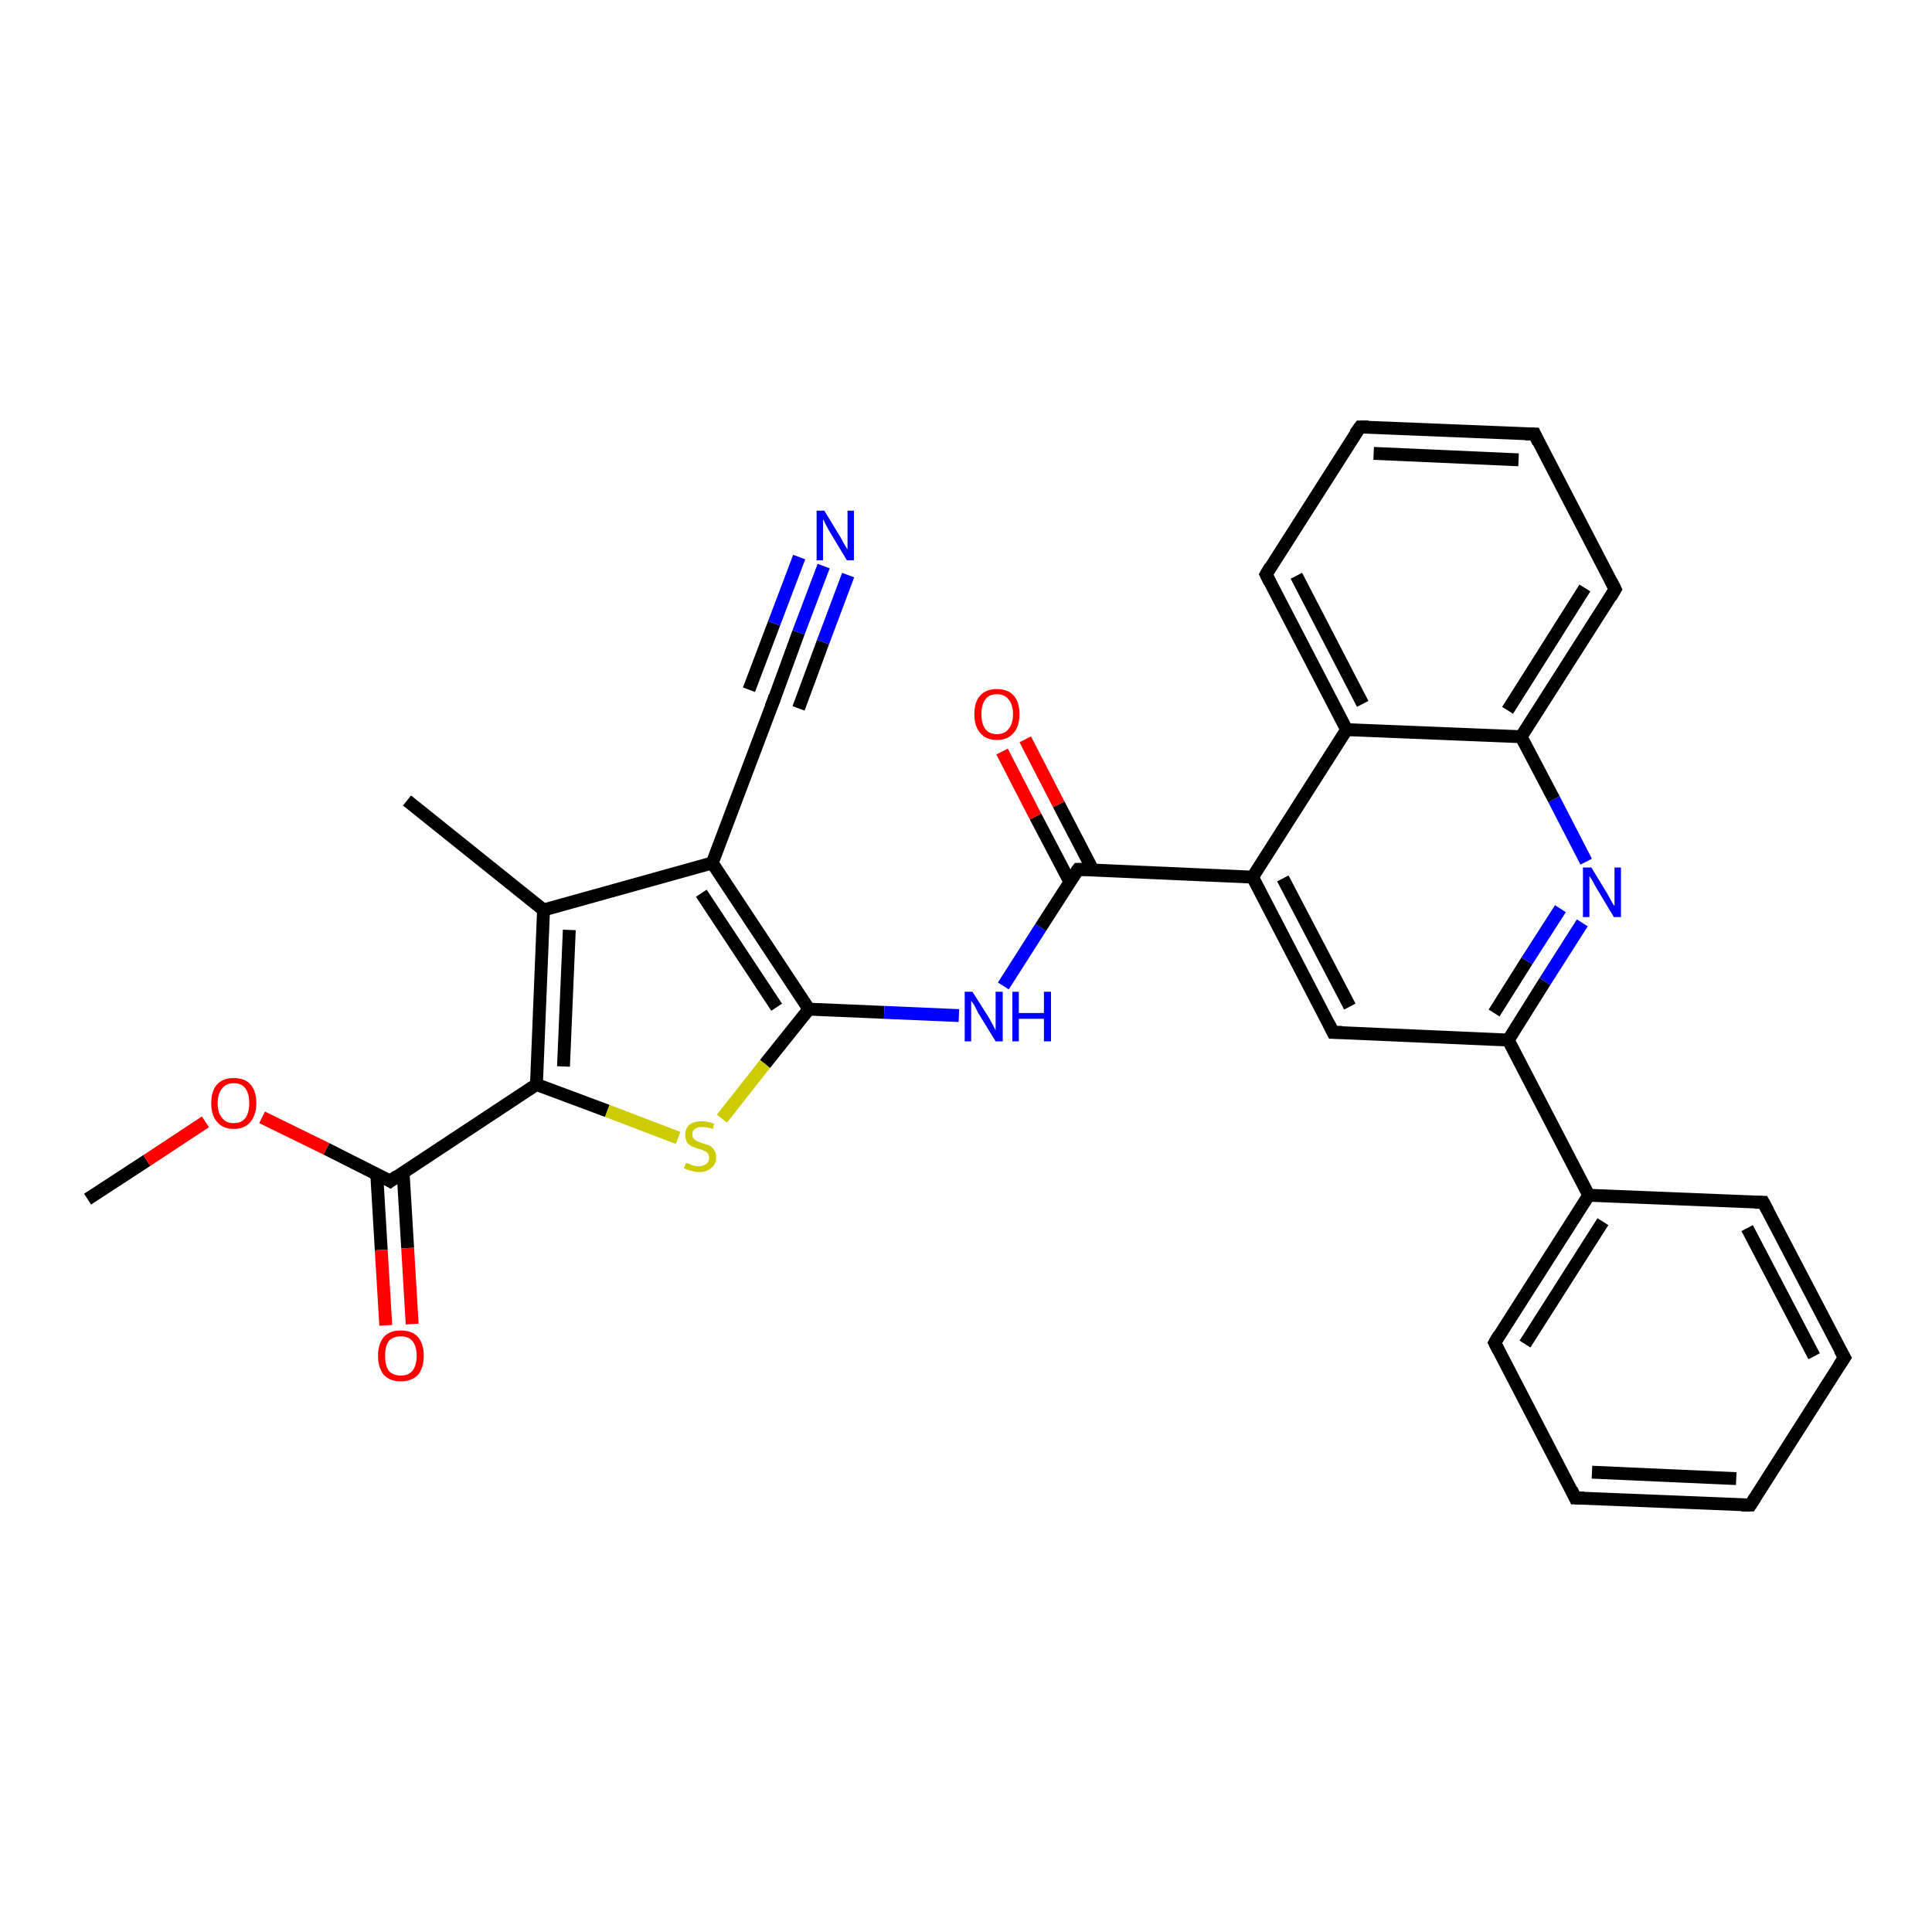 <?xml version='1.0' encoding='iso-8859-1'?>
<svg version='1.1' baseProfile='full'
              xmlns='http://www.w3.org/2000/svg'
                      xmlns:rdkit='http://www.rdkit.org/xml'
                      xmlns:xlink='http://www.w3.org/1999/xlink'
                  xml:space='preserve'
width='300px' height='300px' viewBox='0 0 300 300'>
<!-- END OF HEADER -->
<rect style='opacity:1.0;fill:#FFFFFF;stroke:none' width='300.0' height='300.0' x='0.0' y='0.0'> </rect>
<path class='bond-0 atom-0 atom-1' d='M 13.6,186.2 L 22.8,180.2' style='fill:none;fill-rule:evenodd;stroke:#000000;stroke-width:2.0px;stroke-linecap:butt;stroke-linejoin:miter;stroke-opacity:1' />
<path class='bond-0 atom-0 atom-1' d='M 22.8,180.2 L 31.9,174.2' style='fill:none;fill-rule:evenodd;stroke:#FF0000;stroke-width:2.0px;stroke-linecap:butt;stroke-linejoin:miter;stroke-opacity:1' />
<path class='bond-1 atom-1 atom-2' d='M 40.7,173.5 L 50.7,178.4' style='fill:none;fill-rule:evenodd;stroke:#FF0000;stroke-width:2.0px;stroke-linecap:butt;stroke-linejoin:miter;stroke-opacity:1' />
<path class='bond-1 atom-1 atom-2' d='M 50.7,178.4 L 60.6,183.4' style='fill:none;fill-rule:evenodd;stroke:#000000;stroke-width:2.0px;stroke-linecap:butt;stroke-linejoin:miter;stroke-opacity:1' />
<path class='bond-2 atom-2 atom-3' d='M 58.5,182.3 L 59.2,194.1' style='fill:none;fill-rule:evenodd;stroke:#000000;stroke-width:2.0px;stroke-linecap:butt;stroke-linejoin:miter;stroke-opacity:1' />
<path class='bond-2 atom-2 atom-3' d='M 59.2,194.1 L 59.9,205.8' style='fill:none;fill-rule:evenodd;stroke:#FF0000;stroke-width:2.0px;stroke-linecap:butt;stroke-linejoin:miter;stroke-opacity:1' />
<path class='bond-2 atom-2 atom-3' d='M 62.6,182.1 L 63.3,193.8' style='fill:none;fill-rule:evenodd;stroke:#000000;stroke-width:2.0px;stroke-linecap:butt;stroke-linejoin:miter;stroke-opacity:1' />
<path class='bond-2 atom-2 atom-3' d='M 63.3,193.8 L 64.0,205.6' style='fill:none;fill-rule:evenodd;stroke:#FF0000;stroke-width:2.0px;stroke-linecap:butt;stroke-linejoin:miter;stroke-opacity:1' />
<path class='bond-3 atom-2 atom-4' d='M 60.6,183.4 L 83.3,168.4' style='fill:none;fill-rule:evenodd;stroke:#000000;stroke-width:2.0px;stroke-linecap:butt;stroke-linejoin:miter;stroke-opacity:1' />
<path class='bond-4 atom-4 atom-5' d='M 83.3,168.4 L 94.3,172.5' style='fill:none;fill-rule:evenodd;stroke:#000000;stroke-width:2.0px;stroke-linecap:butt;stroke-linejoin:miter;stroke-opacity:1' />
<path class='bond-4 atom-4 atom-5' d='M 94.3,172.5 L 105.3,176.7' style='fill:none;fill-rule:evenodd;stroke:#CCCC00;stroke-width:2.0px;stroke-linecap:butt;stroke-linejoin:miter;stroke-opacity:1' />
<path class='bond-5 atom-5 atom-6' d='M 112.1,173.7 L 118.8,165.2' style='fill:none;fill-rule:evenodd;stroke:#CCCC00;stroke-width:2.0px;stroke-linecap:butt;stroke-linejoin:miter;stroke-opacity:1' />
<path class='bond-5 atom-5 atom-6' d='M 118.8,165.2 L 125.6,156.7' style='fill:none;fill-rule:evenodd;stroke:#000000;stroke-width:2.0px;stroke-linecap:butt;stroke-linejoin:miter;stroke-opacity:1' />
<path class='bond-6 atom-6 atom-7' d='M 125.6,156.7 L 137.3,157.2' style='fill:none;fill-rule:evenodd;stroke:#000000;stroke-width:2.0px;stroke-linecap:butt;stroke-linejoin:miter;stroke-opacity:1' />
<path class='bond-6 atom-6 atom-7' d='M 137.3,157.2 L 148.9,157.7' style='fill:none;fill-rule:evenodd;stroke:#0000FF;stroke-width:2.0px;stroke-linecap:butt;stroke-linejoin:miter;stroke-opacity:1' />
<path class='bond-7 atom-7 atom-8' d='M 155.8,153.1 L 161.6,144.0' style='fill:none;fill-rule:evenodd;stroke:#0000FF;stroke-width:2.0px;stroke-linecap:butt;stroke-linejoin:miter;stroke-opacity:1' />
<path class='bond-7 atom-7 atom-8' d='M 161.6,144.0 L 167.4,135.0' style='fill:none;fill-rule:evenodd;stroke:#000000;stroke-width:2.0px;stroke-linecap:butt;stroke-linejoin:miter;stroke-opacity:1' />
<path class='bond-8 atom-8 atom-9' d='M 169.7,135.1 L 164.4,124.9' style='fill:none;fill-rule:evenodd;stroke:#000000;stroke-width:2.0px;stroke-linecap:butt;stroke-linejoin:miter;stroke-opacity:1' />
<path class='bond-8 atom-8 atom-9' d='M 164.4,124.9 L 159.2,114.8' style='fill:none;fill-rule:evenodd;stroke:#FF0000;stroke-width:2.0px;stroke-linecap:butt;stroke-linejoin:miter;stroke-opacity:1' />
<path class='bond-8 atom-8 atom-9' d='M 166.1,136.9 L 160.8,126.8' style='fill:none;fill-rule:evenodd;stroke:#000000;stroke-width:2.0px;stroke-linecap:butt;stroke-linejoin:miter;stroke-opacity:1' />
<path class='bond-8 atom-8 atom-9' d='M 160.8,126.8 L 155.6,116.7' style='fill:none;fill-rule:evenodd;stroke:#FF0000;stroke-width:2.0px;stroke-linecap:butt;stroke-linejoin:miter;stroke-opacity:1' />
<path class='bond-9 atom-8 atom-10' d='M 167.4,135.0 L 194.5,136.2' style='fill:none;fill-rule:evenodd;stroke:#000000;stroke-width:2.0px;stroke-linecap:butt;stroke-linejoin:miter;stroke-opacity:1' />
<path class='bond-10 atom-10 atom-11' d='M 194.5,136.2 L 207.0,160.3' style='fill:none;fill-rule:evenodd;stroke:#000000;stroke-width:2.0px;stroke-linecap:butt;stroke-linejoin:miter;stroke-opacity:1' />
<path class='bond-10 atom-10 atom-11' d='M 199.2,136.4 L 209.6,156.3' style='fill:none;fill-rule:evenodd;stroke:#000000;stroke-width:2.0px;stroke-linecap:butt;stroke-linejoin:miter;stroke-opacity:1' />
<path class='bond-11 atom-11 atom-12' d='M 207.0,160.3 L 234.2,161.5' style='fill:none;fill-rule:evenodd;stroke:#000000;stroke-width:2.0px;stroke-linecap:butt;stroke-linejoin:miter;stroke-opacity:1' />
<path class='bond-12 atom-12 atom-13' d='M 234.2,161.5 L 239.9,152.4' style='fill:none;fill-rule:evenodd;stroke:#000000;stroke-width:2.0px;stroke-linecap:butt;stroke-linejoin:miter;stroke-opacity:1' />
<path class='bond-12 atom-12 atom-13' d='M 239.9,152.4 L 245.7,143.3' style='fill:none;fill-rule:evenodd;stroke:#0000FF;stroke-width:2.0px;stroke-linecap:butt;stroke-linejoin:miter;stroke-opacity:1' />
<path class='bond-12 atom-12 atom-13' d='M 232.0,157.3 L 237.1,149.2' style='fill:none;fill-rule:evenodd;stroke:#000000;stroke-width:2.0px;stroke-linecap:butt;stroke-linejoin:miter;stroke-opacity:1' />
<path class='bond-12 atom-12 atom-13' d='M 237.1,149.2 L 242.3,141.1' style='fill:none;fill-rule:evenodd;stroke:#0000FF;stroke-width:2.0px;stroke-linecap:butt;stroke-linejoin:miter;stroke-opacity:1' />
<path class='bond-13 atom-13 atom-14' d='M 246.3,133.8 L 241.3,124.1' style='fill:none;fill-rule:evenodd;stroke:#0000FF;stroke-width:2.0px;stroke-linecap:butt;stroke-linejoin:miter;stroke-opacity:1' />
<path class='bond-13 atom-13 atom-14' d='M 241.3,124.1 L 236.2,114.4' style='fill:none;fill-rule:evenodd;stroke:#000000;stroke-width:2.0px;stroke-linecap:butt;stroke-linejoin:miter;stroke-opacity:1' />
<path class='bond-14 atom-14 atom-15' d='M 236.2,114.4 L 250.8,91.5' style='fill:none;fill-rule:evenodd;stroke:#000000;stroke-width:2.0px;stroke-linecap:butt;stroke-linejoin:miter;stroke-opacity:1' />
<path class='bond-14 atom-14 atom-15' d='M 234.1,110.3 L 246.1,91.3' style='fill:none;fill-rule:evenodd;stroke:#000000;stroke-width:2.0px;stroke-linecap:butt;stroke-linejoin:miter;stroke-opacity:1' />
<path class='bond-15 atom-15 atom-16' d='M 250.8,91.5 L 238.3,67.4' style='fill:none;fill-rule:evenodd;stroke:#000000;stroke-width:2.0px;stroke-linecap:butt;stroke-linejoin:miter;stroke-opacity:1' />
<path class='bond-16 atom-16 atom-17' d='M 238.3,67.4 L 211.2,66.3' style='fill:none;fill-rule:evenodd;stroke:#000000;stroke-width:2.0px;stroke-linecap:butt;stroke-linejoin:miter;stroke-opacity:1' />
<path class='bond-16 atom-16 atom-17' d='M 235.8,71.4 L 213.3,70.4' style='fill:none;fill-rule:evenodd;stroke:#000000;stroke-width:2.0px;stroke-linecap:butt;stroke-linejoin:miter;stroke-opacity:1' />
<path class='bond-17 atom-17 atom-18' d='M 211.2,66.3 L 196.6,89.2' style='fill:none;fill-rule:evenodd;stroke:#000000;stroke-width:2.0px;stroke-linecap:butt;stroke-linejoin:miter;stroke-opacity:1' />
<path class='bond-18 atom-18 atom-19' d='M 196.6,89.2 L 209.1,113.3' style='fill:none;fill-rule:evenodd;stroke:#000000;stroke-width:2.0px;stroke-linecap:butt;stroke-linejoin:miter;stroke-opacity:1' />
<path class='bond-18 atom-18 atom-19' d='M 201.3,89.4 L 211.6,109.3' style='fill:none;fill-rule:evenodd;stroke:#000000;stroke-width:2.0px;stroke-linecap:butt;stroke-linejoin:miter;stroke-opacity:1' />
<path class='bond-19 atom-12 atom-20' d='M 234.2,161.5 L 246.7,185.6' style='fill:none;fill-rule:evenodd;stroke:#000000;stroke-width:2.0px;stroke-linecap:butt;stroke-linejoin:miter;stroke-opacity:1' />
<path class='bond-20 atom-20 atom-21' d='M 246.7,185.6 L 232.1,208.5' style='fill:none;fill-rule:evenodd;stroke:#000000;stroke-width:2.0px;stroke-linecap:butt;stroke-linejoin:miter;stroke-opacity:1' />
<path class='bond-20 atom-20 atom-21' d='M 248.9,189.7 L 236.8,208.7' style='fill:none;fill-rule:evenodd;stroke:#000000;stroke-width:2.0px;stroke-linecap:butt;stroke-linejoin:miter;stroke-opacity:1' />
<path class='bond-21 atom-21 atom-22' d='M 232.1,208.5 L 244.6,232.6' style='fill:none;fill-rule:evenodd;stroke:#000000;stroke-width:2.0px;stroke-linecap:butt;stroke-linejoin:miter;stroke-opacity:1' />
<path class='bond-22 atom-22 atom-23' d='M 244.6,232.6 L 271.8,233.7' style='fill:none;fill-rule:evenodd;stroke:#000000;stroke-width:2.0px;stroke-linecap:butt;stroke-linejoin:miter;stroke-opacity:1' />
<path class='bond-22 atom-22 atom-23' d='M 247.2,228.6 L 269.6,229.6' style='fill:none;fill-rule:evenodd;stroke:#000000;stroke-width:2.0px;stroke-linecap:butt;stroke-linejoin:miter;stroke-opacity:1' />
<path class='bond-23 atom-23 atom-24' d='M 271.8,233.7 L 286.4,210.8' style='fill:none;fill-rule:evenodd;stroke:#000000;stroke-width:2.0px;stroke-linecap:butt;stroke-linejoin:miter;stroke-opacity:1' />
<path class='bond-24 atom-24 atom-25' d='M 286.4,210.8 L 273.8,186.7' style='fill:none;fill-rule:evenodd;stroke:#000000;stroke-width:2.0px;stroke-linecap:butt;stroke-linejoin:miter;stroke-opacity:1' />
<path class='bond-24 atom-24 atom-25' d='M 281.7,210.6 L 271.3,190.7' style='fill:none;fill-rule:evenodd;stroke:#000000;stroke-width:2.0px;stroke-linecap:butt;stroke-linejoin:miter;stroke-opacity:1' />
<path class='bond-25 atom-6 atom-26' d='M 125.6,156.7 L 110.6,134.0' style='fill:none;fill-rule:evenodd;stroke:#000000;stroke-width:2.0px;stroke-linecap:butt;stroke-linejoin:miter;stroke-opacity:1' />
<path class='bond-25 atom-6 atom-26' d='M 120.6,156.4 L 108.9,138.7' style='fill:none;fill-rule:evenodd;stroke:#000000;stroke-width:2.0px;stroke-linecap:butt;stroke-linejoin:miter;stroke-opacity:1' />
<path class='bond-26 atom-26 atom-27' d='M 110.6,134.0 L 120.2,108.6' style='fill:none;fill-rule:evenodd;stroke:#000000;stroke-width:2.0px;stroke-linecap:butt;stroke-linejoin:miter;stroke-opacity:1' />
<path class='bond-27 atom-27 atom-28' d='M 120.2,108.6 L 124.0,98.2' style='fill:none;fill-rule:evenodd;stroke:#000000;stroke-width:2.0px;stroke-linecap:butt;stroke-linejoin:miter;stroke-opacity:1' />
<path class='bond-27 atom-27 atom-28' d='M 124.0,98.2 L 127.9,87.9' style='fill:none;fill-rule:evenodd;stroke:#0000FF;stroke-width:2.0px;stroke-linecap:butt;stroke-linejoin:miter;stroke-opacity:1' />
<path class='bond-27 atom-27 atom-28' d='M 116.3,107.1 L 120.2,96.8' style='fill:none;fill-rule:evenodd;stroke:#000000;stroke-width:2.0px;stroke-linecap:butt;stroke-linejoin:miter;stroke-opacity:1' />
<path class='bond-27 atom-27 atom-28' d='M 120.2,96.8 L 124.1,86.5' style='fill:none;fill-rule:evenodd;stroke:#0000FF;stroke-width:2.0px;stroke-linecap:butt;stroke-linejoin:miter;stroke-opacity:1' />
<path class='bond-27 atom-27 atom-28' d='M 124.0,110.0 L 127.8,99.7' style='fill:none;fill-rule:evenodd;stroke:#000000;stroke-width:2.0px;stroke-linecap:butt;stroke-linejoin:miter;stroke-opacity:1' />
<path class='bond-27 atom-27 atom-28' d='M 127.8,99.7 L 131.7,89.3' style='fill:none;fill-rule:evenodd;stroke:#0000FF;stroke-width:2.0px;stroke-linecap:butt;stroke-linejoin:miter;stroke-opacity:1' />
<path class='bond-28 atom-26 atom-29' d='M 110.6,134.0 L 84.4,141.3' style='fill:none;fill-rule:evenodd;stroke:#000000;stroke-width:2.0px;stroke-linecap:butt;stroke-linejoin:miter;stroke-opacity:1' />
<path class='bond-29 atom-29 atom-30' d='M 84.4,141.3 L 63.2,124.3' style='fill:none;fill-rule:evenodd;stroke:#000000;stroke-width:2.0px;stroke-linecap:butt;stroke-linejoin:miter;stroke-opacity:1' />
<path class='bond-30 atom-29 atom-4' d='M 84.4,141.3 L 83.3,168.4' style='fill:none;fill-rule:evenodd;stroke:#000000;stroke-width:2.0px;stroke-linecap:butt;stroke-linejoin:miter;stroke-opacity:1' />
<path class='bond-30 atom-29 atom-4' d='M 88.4,144.4 L 87.5,165.6' style='fill:none;fill-rule:evenodd;stroke:#000000;stroke-width:2.0px;stroke-linecap:butt;stroke-linejoin:miter;stroke-opacity:1' />
<path class='bond-31 atom-19 atom-10' d='M 209.1,113.3 L 194.5,136.2' style='fill:none;fill-rule:evenodd;stroke:#000000;stroke-width:2.0px;stroke-linecap:butt;stroke-linejoin:miter;stroke-opacity:1' />
<path class='bond-32 atom-25 atom-20' d='M 273.8,186.7 L 246.7,185.6' style='fill:none;fill-rule:evenodd;stroke:#000000;stroke-width:2.0px;stroke-linecap:butt;stroke-linejoin:miter;stroke-opacity:1' />
<path class='bond-33 atom-19 atom-14' d='M 209.1,113.3 L 236.2,114.4' style='fill:none;fill-rule:evenodd;stroke:#000000;stroke-width:2.0px;stroke-linecap:butt;stroke-linejoin:miter;stroke-opacity:1' />
<path d='M 60.1,183.1 L 60.6,183.4 L 61.7,182.6' style='fill:none;stroke:#000000;stroke-width:2.0px;stroke-linecap:butt;stroke-linejoin:miter;stroke-opacity:1;' />
<path d='M 167.1,135.4 L 167.4,135.0 L 168.7,135.0' style='fill:none;stroke:#000000;stroke-width:2.0px;stroke-linecap:butt;stroke-linejoin:miter;stroke-opacity:1;' />
<path d='M 206.4,159.1 L 207.0,160.3 L 208.4,160.3' style='fill:none;stroke:#000000;stroke-width:2.0px;stroke-linecap:butt;stroke-linejoin:miter;stroke-opacity:1;' />
<path d='M 250.1,92.7 L 250.8,91.5 L 250.2,90.3' style='fill:none;stroke:#000000;stroke-width:2.0px;stroke-linecap:butt;stroke-linejoin:miter;stroke-opacity:1;' />
<path d='M 238.9,68.7 L 238.3,67.4 L 236.9,67.4' style='fill:none;stroke:#000000;stroke-width:2.0px;stroke-linecap:butt;stroke-linejoin:miter;stroke-opacity:1;' />
<path d='M 212.5,66.3 L 211.2,66.3 L 210.4,67.4' style='fill:none;stroke:#000000;stroke-width:2.0px;stroke-linecap:butt;stroke-linejoin:miter;stroke-opacity:1;' />
<path d='M 197.3,88.0 L 196.6,89.2 L 197.2,90.4' style='fill:none;stroke:#000000;stroke-width:2.0px;stroke-linecap:butt;stroke-linejoin:miter;stroke-opacity:1;' />
<path d='M 232.8,207.3 L 232.1,208.5 L 232.7,209.7' style='fill:none;stroke:#000000;stroke-width:2.0px;stroke-linecap:butt;stroke-linejoin:miter;stroke-opacity:1;' />
<path d='M 244.0,231.3 L 244.6,232.6 L 246.0,232.6' style='fill:none;stroke:#000000;stroke-width:2.0px;stroke-linecap:butt;stroke-linejoin:miter;stroke-opacity:1;' />
<path d='M 270.4,233.7 L 271.8,233.7 L 272.5,232.6' style='fill:none;stroke:#000000;stroke-width:2.0px;stroke-linecap:butt;stroke-linejoin:miter;stroke-opacity:1;' />
<path d='M 285.6,212.0 L 286.4,210.8 L 285.7,209.6' style='fill:none;stroke:#000000;stroke-width:2.0px;stroke-linecap:butt;stroke-linejoin:miter;stroke-opacity:1;' />
<path d='M 274.5,188.0 L 273.8,186.7 L 272.5,186.7' style='fill:none;stroke:#000000;stroke-width:2.0px;stroke-linecap:butt;stroke-linejoin:miter;stroke-opacity:1;' />
<path d='M 119.7,109.8 L 120.2,108.6 L 120.3,108.1' style='fill:none;stroke:#000000;stroke-width:2.0px;stroke-linecap:butt;stroke-linejoin:miter;stroke-opacity:1;' />
<path class='atom-1' d='M 32.8 171.3
Q 32.8 169.4, 33.7 168.4
Q 34.6 167.4, 36.3 167.4
Q 38.0 167.4, 38.9 168.4
Q 39.8 169.4, 39.8 171.3
Q 39.8 173.1, 38.9 174.2
Q 38.0 175.3, 36.3 175.3
Q 34.6 175.3, 33.7 174.2
Q 32.8 173.2, 32.8 171.3
M 36.3 174.4
Q 37.5 174.4, 38.1 173.6
Q 38.7 172.8, 38.7 171.3
Q 38.7 169.8, 38.1 169.0
Q 37.5 168.2, 36.3 168.2
Q 35.1 168.2, 34.5 169.0
Q 33.8 169.8, 33.8 171.3
Q 33.8 172.8, 34.5 173.6
Q 35.1 174.4, 36.3 174.4
' fill='#FF0000'/>
<path class='atom-3' d='M 58.7 210.5
Q 58.7 208.7, 59.6 207.6
Q 60.5 206.6, 62.2 206.6
Q 64.0 206.6, 64.9 207.6
Q 65.8 208.7, 65.8 210.5
Q 65.8 212.4, 64.9 213.5
Q 63.9 214.5, 62.2 214.5
Q 60.6 214.5, 59.6 213.5
Q 58.7 212.4, 58.7 210.5
M 62.2 213.6
Q 63.4 213.6, 64.0 212.9
Q 64.7 212.1, 64.7 210.5
Q 64.7 209.0, 64.0 208.2
Q 63.4 207.5, 62.2 207.5
Q 61.1 207.5, 60.4 208.2
Q 59.8 209.0, 59.8 210.5
Q 59.8 212.1, 60.4 212.9
Q 61.1 213.6, 62.2 213.6
' fill='#FF0000'/>
<path class='atom-5' d='M 106.5 180.6
Q 106.6 180.6, 107.0 180.7
Q 107.3 180.9, 107.7 181.0
Q 108.1 181.1, 108.5 181.1
Q 109.2 181.1, 109.7 180.7
Q 110.1 180.4, 110.1 179.8
Q 110.1 179.3, 109.9 179.1
Q 109.7 178.8, 109.3 178.7
Q 109.0 178.5, 108.5 178.4
Q 107.8 178.2, 107.4 178.0
Q 107.0 177.8, 106.7 177.4
Q 106.4 176.9, 106.4 176.2
Q 106.4 175.3, 107.0 174.7
Q 107.7 174.1, 109.0 174.1
Q 109.9 174.1, 110.9 174.5
L 110.7 175.3
Q 109.7 175.0, 109.0 175.0
Q 108.3 175.0, 107.9 175.3
Q 107.5 175.6, 107.5 176.1
Q 107.5 176.5, 107.7 176.8
Q 107.9 177.0, 108.2 177.2
Q 108.5 177.3, 109.0 177.5
Q 109.7 177.7, 110.2 177.9
Q 110.6 178.1, 110.9 178.6
Q 111.2 179.0, 111.2 179.8
Q 111.2 180.8, 110.4 181.4
Q 109.7 182.0, 108.6 182.0
Q 107.9 182.0, 107.3 181.8
Q 106.8 181.7, 106.2 181.4
L 106.5 180.6
' fill='#CCCC00'/>
<path class='atom-7' d='M 151.0 154.0
L 153.6 158.1
Q 153.8 158.5, 154.2 159.2
Q 154.6 160.0, 154.6 160.0
L 154.6 154.0
L 155.7 154.0
L 155.7 161.7
L 154.6 161.7
L 151.9 157.3
Q 151.6 156.7, 151.3 156.1
Q 150.9 155.5, 150.8 155.4
L 150.8 161.7
L 149.8 161.7
L 149.8 154.0
L 151.0 154.0
' fill='#0000FF'/>
<path class='atom-7' d='M 157.2 154.0
L 158.2 154.0
L 158.2 157.3
L 162.1 157.3
L 162.1 154.0
L 163.2 154.0
L 163.2 161.7
L 162.1 161.7
L 162.1 158.2
L 158.2 158.2
L 158.2 161.7
L 157.2 161.7
L 157.2 154.0
' fill='#0000FF'/>
<path class='atom-9' d='M 151.3 110.9
Q 151.3 109.0, 152.2 108.0
Q 153.1 107.0, 154.8 107.0
Q 156.5 107.0, 157.4 108.0
Q 158.3 109.0, 158.3 110.9
Q 158.3 112.8, 157.4 113.8
Q 156.5 114.9, 154.8 114.9
Q 153.1 114.9, 152.2 113.8
Q 151.3 112.8, 151.3 110.9
M 154.8 114.0
Q 156.0 114.0, 156.6 113.2
Q 157.3 112.4, 157.3 110.9
Q 157.3 109.4, 156.6 108.6
Q 156.0 107.8, 154.8 107.8
Q 153.6 107.8, 153.0 108.6
Q 152.4 109.4, 152.4 110.9
Q 152.4 112.4, 153.0 113.2
Q 153.6 114.0, 154.8 114.0
' fill='#FF0000'/>
<path class='atom-13' d='M 247.1 134.7
L 249.6 138.8
Q 249.8 139.2, 250.2 139.9
Q 250.6 140.6, 250.7 140.7
L 250.7 134.7
L 251.7 134.7
L 251.7 142.4
L 250.6 142.4
L 247.9 137.9
Q 247.6 137.4, 247.3 136.8
Q 246.9 136.2, 246.8 136.0
L 246.8 142.4
L 245.8 142.4
L 245.8 134.7
L 247.1 134.7
' fill='#0000FF'/>
<path class='atom-28' d='M 128.0 79.3
L 130.5 83.4
Q 130.7 83.8, 131.1 84.5
Q 131.5 85.2, 131.6 85.3
L 131.6 79.3
L 132.6 79.3
L 132.6 87.0
L 131.5 87.0
L 128.8 82.5
Q 128.5 82.0, 128.2 81.4
Q 127.9 80.8, 127.8 80.6
L 127.8 87.0
L 126.8 87.0
L 126.8 79.3
L 128.0 79.3
' fill='#0000FF'/>
</svg>
